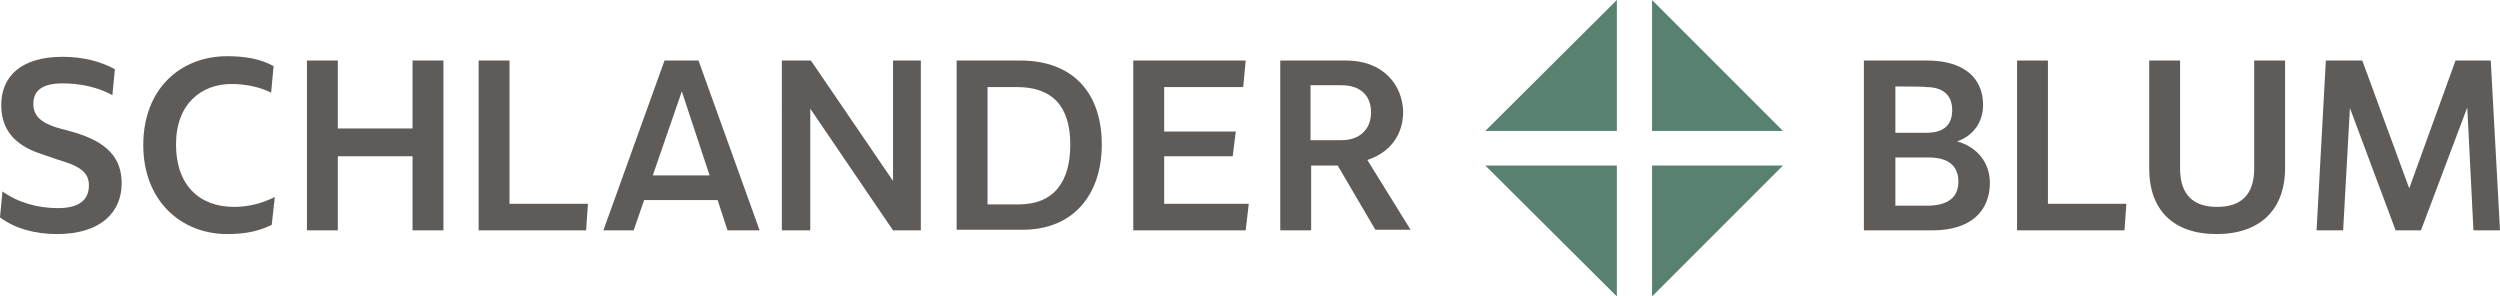 <?xml version="1.0" encoding="UTF-8"?> <svg xmlns="http://www.w3.org/2000/svg" xmlns:xlink="http://www.w3.org/1999/xlink" version="1.1" id="Ebene_1" x="0px" y="0px" viewBox="0 0 404.8 48" style="enable-background:new 0 0 404.8 48;" xml:space="preserve"> <style type="text/css"> .st0{fill:#5E5B58;} .st1{fill:#588170;} </style> <g> <path class="st0" d="M0,35.2L0.4,31c2.5,1.8,5.7,2.7,9,2.7c3.5,0,5-1.4,5-3.7s-1.8-3.2-5.2-4.2L6.9,25c-3.8-1.2-6.7-3.4-6.7-8 s3.2-7.8,9.9-7.8c3.3,0,6.1,0.7,8.5,2l-0.4,4.2c-2.4-1.3-5.2-1.9-8.1-1.9c-3.4,0-4.7,1.3-4.7,3.3c0,1.8,1,3.1,4.3,4l2.2,0.6 c5.5,1.6,7.8,4.2,7.8,8.3c0,4.5-3.2,8.2-10.5,8.2C5.7,37.9,2.4,37,0,35.2z"></path> <path class="st0" d="M23.2,23.5c0-9.2,6.1-14.4,13.6-14.4c2.8,0,5.3,0.4,7.5,1.6L43.9,15c-1.8-0.9-4.1-1.4-6.4-1.4 c-4.9,0-9,3.2-9,9.8s3.8,10.1,9.4,10.1c2.4,0,4.6-0.6,6.6-1.6l-0.5,4.5c-2,1-4.2,1.5-7.2,1.5C29.3,37.9,23.2,32.5,23.2,23.5 L23.2,23.5z"></path> <path class="st0" d="M71.8,9.8v27.5h-5v-12H54.7v12h-5V9.8h5v11h12.1v-11C66.8,9.8,71.8,9.8,71.8,9.8z"></path> <path class="st0" d="M95.2,33l-0.3,4.3H77.5V9.8h5V33C82.6,33,95.2,33,95.2,33z"></path> <path class="st0" d="M116.2,32.4h-11.9l-1.7,4.9h-4.9l9.9-27.5h5.5l9.9,27.5h-5.2L116.2,32.4L116.2,32.4z M114.9,28.4l-4.5-13.6 l-4.7,13.6H114.9z"></path> <path class="st0" d="M149.1,9.8v27.5h-4.5l-13.4-19.7v19.7h-4.6V9.8h4.7l13.3,19.5V9.8H149.1L149.1,9.8z"></path> <path class="st0" d="M178.4,23.4c0,8.1-4.6,13.8-12.8,13.8h-10.7V9.8h10.3C173.7,9.8,178.4,15,178.4,23.4z M173.3,23.4 c0-6.3-3-9.3-8.6-9.3h-4.8v19h5C170.7,33.1,173.3,29.4,173.3,23.4L173.3,23.4z"></path> <path class="st0" d="M202.2,33l-0.5,4.3h-18.2V9.8h18.2l-0.4,4.3h-12.8v7.2h11.6l-0.5,4h-11.1V33H202.2L202.2,33z"></path> <path class="st0" d="M216.6,26.8h-4.3v10.5h-5V9.8h10.7c5.9,0,9.1,3.9,9.2,8.3c0,3.7-2.1,6.6-5.8,7.8l7,11.3h-5.7L216.6,26.8 L216.6,26.8z M212.2,22.7h5c3,0,4.8-1.8,4.8-4.5c0-2.8-1.8-4.4-4.8-4.4h-5V22.7L212.2,22.7z"></path> <path class="st0" d="M322.2,29.6c0,4.5-3,7.7-9.3,7.7h-11.1V9.8H312c6.1,0,9.1,2.9,9.1,7.2c0,2.6-1.4,4.9-4.2,5.9 C320.2,23.8,322.2,26.4,322.2,29.6L322.2,29.6z M306.9,14v7.5h5c3,0,4.2-1.4,4.2-3.7s-1.4-3.7-4.2-3.7C311.9,14,306.9,14,306.9,14z M317.1,29.4c0-2.6-1.7-3.9-4.8-3.9h-5.4v7.8h5.5C315.5,33.2,317.1,31.9,317.1,29.4z"></path> <path class="st0" d="M344.3,33l-0.3,4.3h-17.4V9.8h5V33L344.3,33L344.3,33z"></path> <path class="st0" d="M348,27.3V9.8h5v17.5c0,4.3,2.2,6.2,6,6.2s6-1.9,6-6.2V9.8h5v17.4c0,6.8-4.1,10.7-11.1,10.7S348,34,348,27.3 L348,27.3z"></path> <path class="st0" d="M400.5,37.3l-1-19.9L392,37.3h-4.1l-7.4-19.8l-1.1,19.8h-4.3l1.5-27.5h5.9l7.6,20.7l7.5-20.7h5.7l1.5,27.5 H400.5L400.5,37.3z"></path> </g> <polygon class="st1" points="261.8,0 261.8,21.2 240.5,21.2 "></polygon> <polygon class="st1" points="267.5,0 267.5,21.2 288.7,21.2 "></polygon> <polygon class="st1" points="261.8,48 261.8,26.8 240.5,26.8 "></polygon> <polygon class="st1" points="267.5,48 267.5,26.8 288.7,26.8 "></polygon> </svg> 